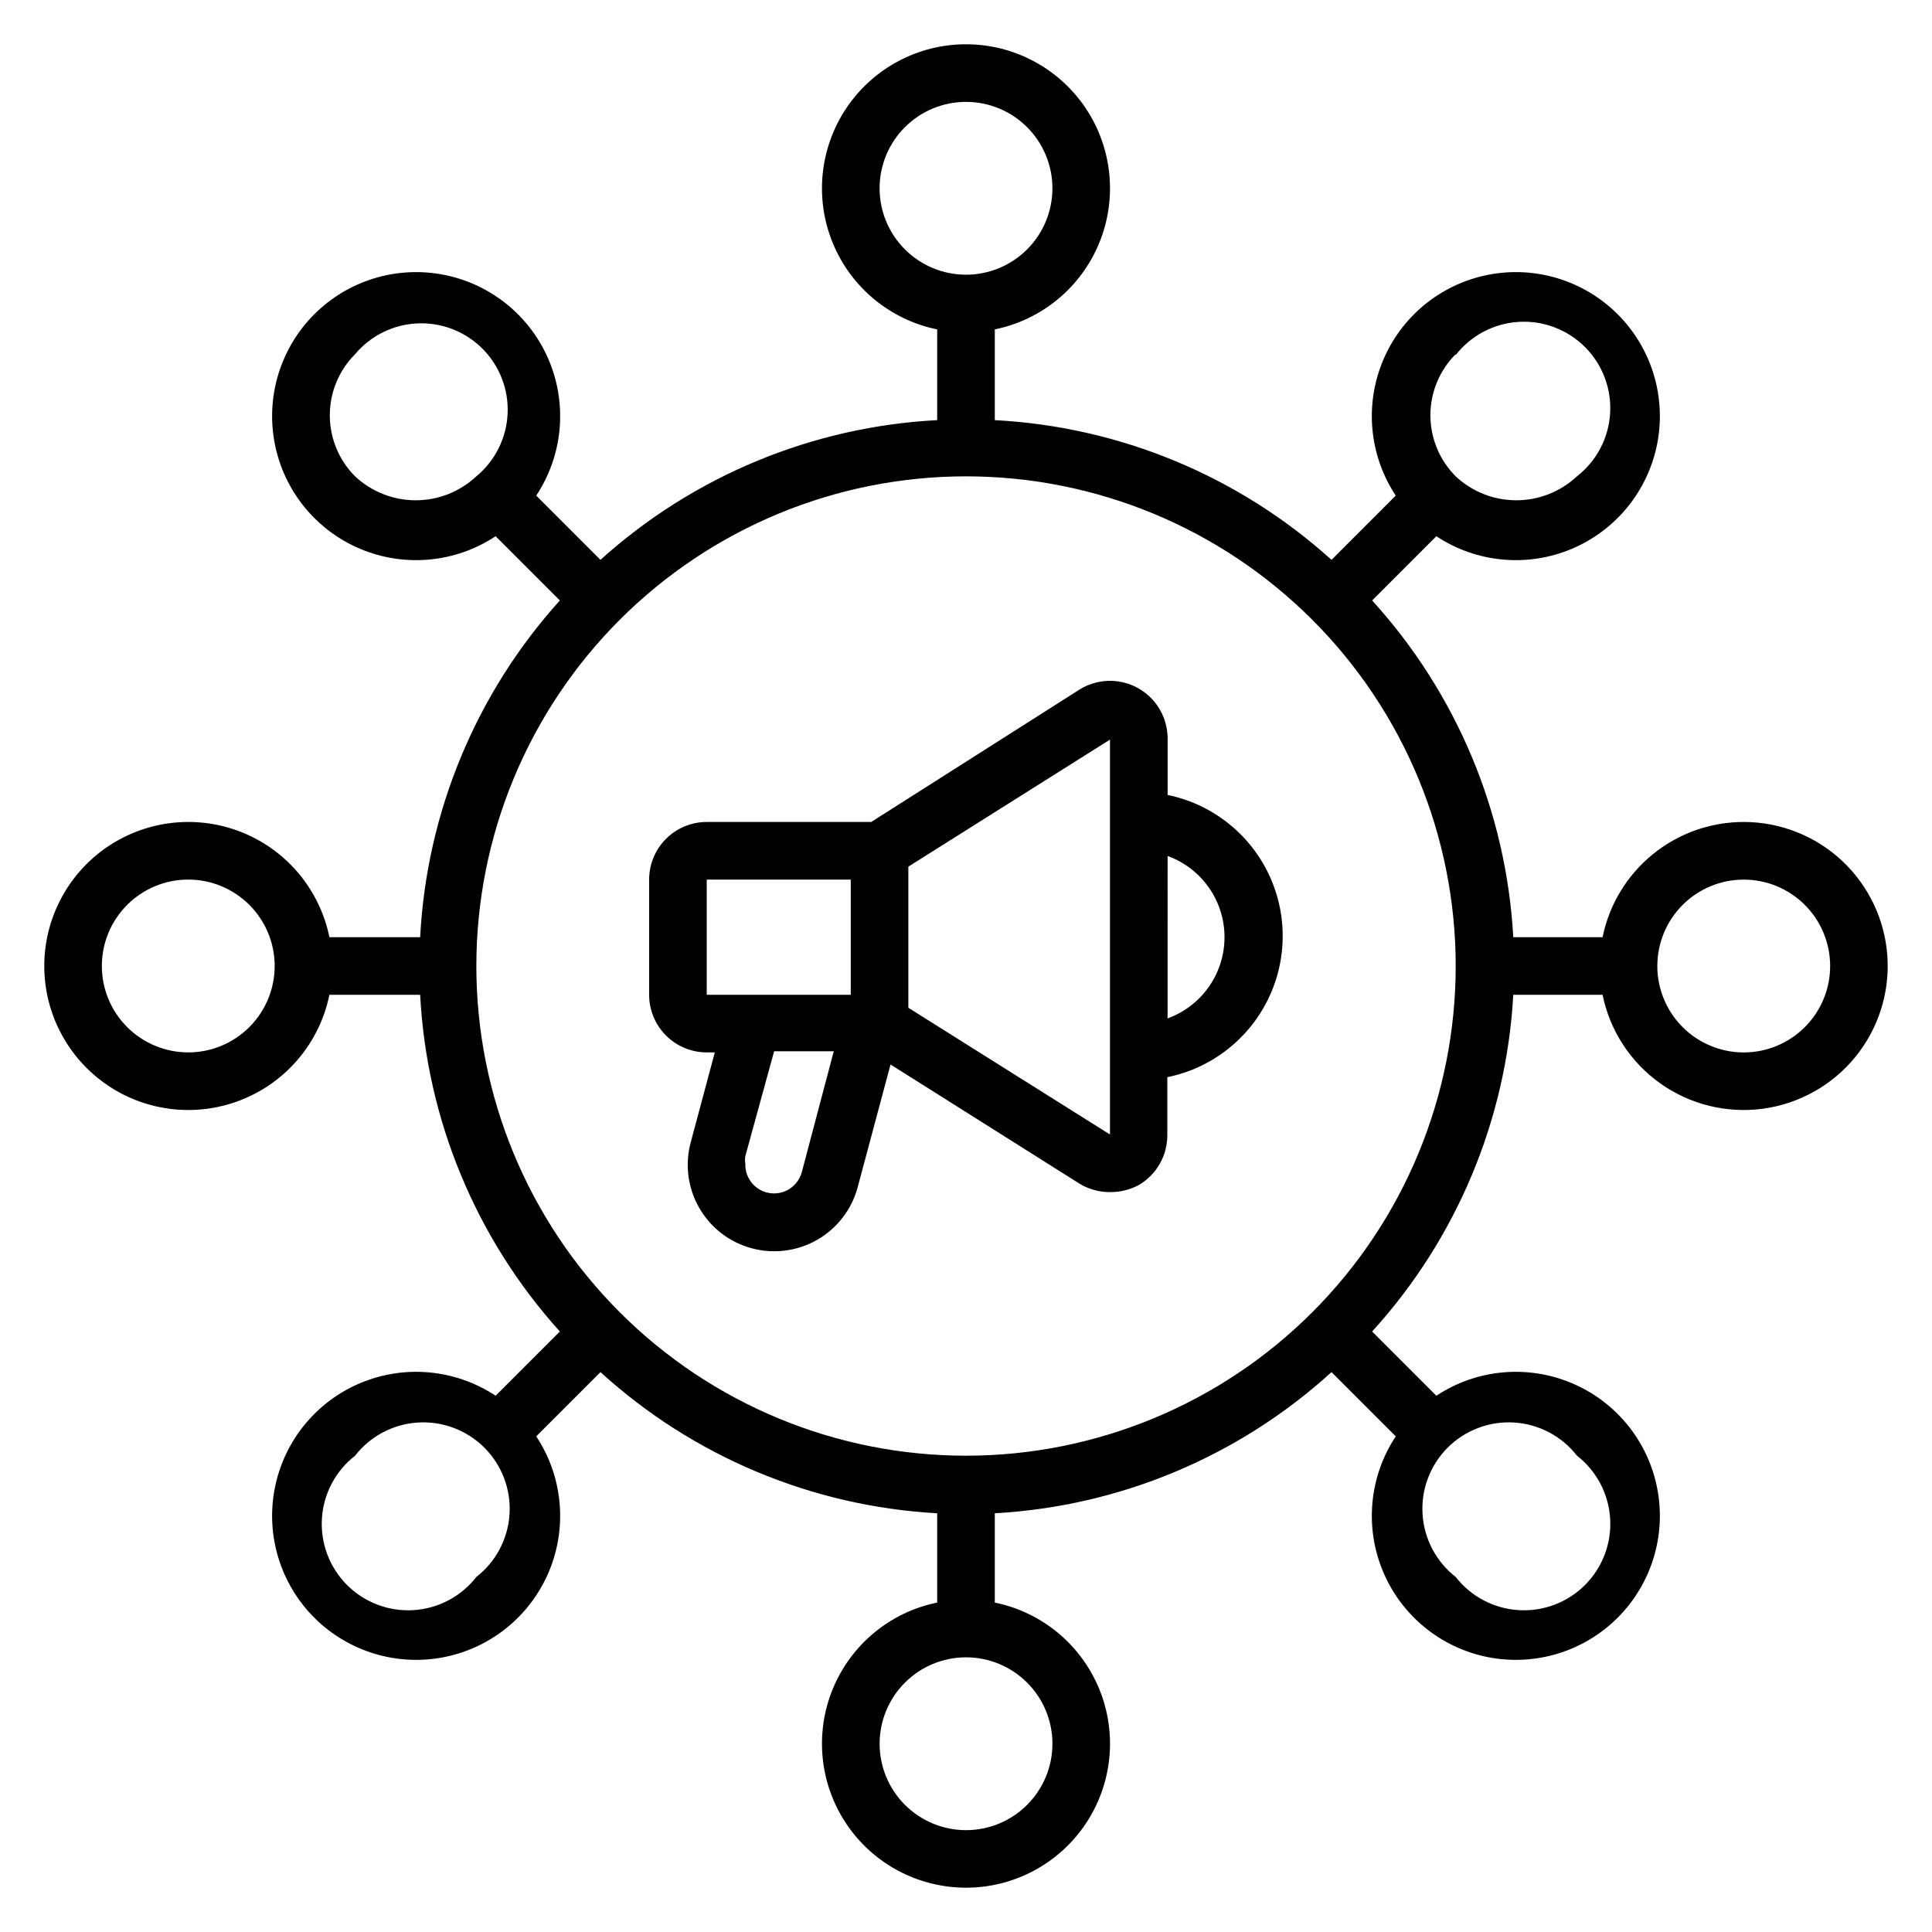 <?xml version="1.0" encoding="UTF-8"?>
<!-- Uploaded to: SVG Repo, www.svgrepo.com, Generator: SVG Repo Mixer Tools -->
<svg fill="#000000" width="800px" height="800px" version="1.1" viewBox="144 144 512 512" xmlns="http://www.w3.org/2000/svg">
 <g>
  <path d="m606.1 361.83c-8.797-0.004-17.328 3.035-24.145 8.602-6.816 5.562-11.5 13.309-13.258 21.93h-23.664c-1.836-33.16-15.047-64.676-37.406-89.234l17.023-17.023c10.613 7.027 24.031 8.297 35.773 3.394 11.746-4.906 20.273-15.344 22.738-27.828 2.465-12.488-1.457-25.383-10.457-34.383s-21.895-12.918-34.379-10.453c-12.488 2.461-22.926 10.988-27.828 22.734-4.906 11.742-3.633 25.16 3.391 35.773l-17.023 17.023c-24.613-22.219-56.121-35.293-89.234-37.023v-24.047c12.465-2.543 22.848-11.133 27.676-22.906 4.832-11.773 3.477-25.176-3.609-35.746-7.09-10.566-18.977-16.91-31.699-16.91-12.727 0-24.613 6.344-31.699 16.91-7.09 10.57-8.441 23.973-3.613 35.746 4.832 11.773 15.211 20.363 27.676 22.906v24.047c-33.113 1.73-64.621 14.805-89.234 37.023l-17.023-17.023c7.027-10.613 8.297-24.031 3.394-35.773-4.906-11.746-15.344-20.273-27.828-22.734-12.488-2.465-25.383 1.453-34.383 10.453s-12.918 21.895-10.453 34.383c2.461 12.484 10.988 22.922 22.734 27.828 11.742 4.902 25.16 3.633 35.773-3.394l17.023 17.023c-22.219 24.613-35.293 56.121-37.023 89.234h-24.047c-2.543-12.465-11.133-22.844-22.906-27.676-11.773-4.828-25.176-3.477-35.746 3.613-10.566 7.086-16.91 18.973-16.91 31.699 0 12.723 6.344 24.609 16.91 31.699 10.57 7.086 23.973 8.441 35.746 3.609 11.773-4.828 20.363-15.211 22.906-27.676h24.047c1.73 33.113 14.805 64.621 37.023 89.234l-17.023 17.023c-10.613-7.023-24.031-8.297-35.773-3.391-11.746 4.902-20.273 15.34-22.734 27.828-2.465 12.484 1.453 25.379 10.453 34.379s21.895 12.922 34.383 10.457c12.484-2.465 22.922-10.992 27.828-22.738 4.902-11.742 3.633-25.16-3.394-35.773l17.023-17.023c24.559 22.359 56.074 35.57 89.234 37.406v23.664c-12.465 2.543-22.844 11.137-27.676 22.906-4.828 11.773-3.477 25.18 3.613 35.746 7.086 10.57 18.973 16.91 31.699 16.91 12.723 0 24.609-6.34 31.699-16.91 7.086-10.566 8.441-23.973 3.609-35.746-4.828-11.77-15.211-20.363-27.676-22.906v-23.664c33.16-1.836 64.676-15.047 89.234-37.406l17.023 17.023c-7.023 10.613-8.297 24.031-3.391 35.773 4.902 11.746 15.34 20.273 27.828 22.738 12.484 2.465 25.379-1.457 34.379-10.457s12.922-21.895 10.457-34.379c-2.465-12.488-10.992-22.926-22.738-27.828-11.742-4.906-25.16-3.633-35.773 3.391l-17.023-17.023c22.359-24.559 35.57-56.074 37.406-89.234h23.664c1.934 9.484 7.402 17.875 15.293 23.48 7.891 5.606 17.617 8.004 27.207 6.711 9.594-1.297 18.336-6.188 24.457-13.684s9.168-17.039 8.52-26.695c-0.648-9.66-4.941-18.711-12.008-25.32-7.07-6.613-16.387-10.293-26.066-10.293zm-412.21 61.066c-6.074 0-11.898-2.414-16.191-6.707-4.297-4.293-6.707-10.121-6.707-16.191 0-6.074 2.41-11.898 6.707-16.195 4.293-4.293 10.117-6.707 16.191-6.707s11.898 2.414 16.191 6.707c4.297 4.297 6.711 10.121 6.711 16.195 0 6.07-2.414 11.898-6.711 16.191-4.293 4.293-10.117 6.707-16.191 6.707zm335.88-184.8c4.031-5.184 10.098-8.387 16.652-8.793 6.555-0.41 12.969 2.019 17.613 6.664 4.644 4.641 7.07 11.055 6.66 17.613-0.406 6.555-3.609 12.617-8.789 16.652-4.359 4.078-10.102 6.348-16.07 6.348s-11.711-2.269-16.066-6.348c-4.289-4.293-6.699-10.117-6.699-16.184 0-6.07 2.41-11.891 6.699-16.184zm-152.67-44.199c0-6.074 2.414-11.898 6.707-16.191 4.297-4.297 10.121-6.707 16.195-6.707 6.07 0 11.898 2.41 16.191 6.707 4.293 4.293 6.707 10.117 6.707 16.191s-2.414 11.898-6.707 16.191c-4.293 4.297-10.121 6.711-16.191 6.711-6.074 0-11.898-2.414-16.195-6.711-4.293-4.293-6.707-10.117-6.707-16.191zm-139 76.336c-4.289-4.293-6.699-10.117-6.699-16.184 0-6.07 2.41-11.891 6.699-16.184 4.133-4.93 10.152-7.894 16.586-8.164 6.43-0.273 12.676 2.176 17.211 6.742s6.938 10.832 6.621 17.262c-0.316 6.426-3.32 12.426-8.281 16.527-4.359 4.078-10.102 6.348-16.07 6.348s-11.711-2.269-16.066-6.348zm32.137 291.68c-4.035 5.18-10.098 8.383-16.652 8.789-6.559 0.41-12.973-2.016-17.613-6.66-4.644-4.644-7.074-11.059-6.664-17.613 0.406-6.555 3.609-12.621 8.793-16.652 4.031-5.184 10.098-8.387 16.652-8.793 6.555-0.41 12.969 2.019 17.613 6.66 4.644 4.644 7.07 11.059 6.664 17.613-0.41 6.555-3.609 12.621-8.793 16.656zm152.67 44.195c0 6.074-2.414 11.898-6.707 16.195-4.293 4.293-10.121 6.707-16.191 6.707-6.074 0-11.898-2.414-16.195-6.707-4.293-4.297-6.707-10.121-6.707-16.195 0-6.074 2.414-11.898 6.707-16.191 4.297-4.297 10.121-6.707 16.195-6.707 6.07 0 11.898 2.41 16.191 6.707 4.293 4.293 6.707 10.117 6.707 16.191zm139.01-76.332c5.18 4.031 8.383 10.098 8.789 16.652 0.41 6.555-2.016 12.969-6.66 17.613-4.644 4.644-11.059 7.07-17.613 6.66-6.555-0.406-12.621-3.609-16.652-8.789-5.184-4.035-8.387-10.102-8.793-16.656-0.41-6.555 2.019-12.969 6.66-17.613 4.644-4.641 11.059-7.07 17.613-6.66 6.555 0.406 12.621 3.609 16.656 8.793zm-161.91 0c-34.418 0-67.426-13.676-91.762-38.012-24.336-24.336-38.008-57.344-38.008-91.758 0-34.418 13.672-67.426 38.008-91.762 24.336-24.336 57.344-38.008 91.762-38.008 34.414 0 67.422 13.672 91.758 38.008 24.336 24.336 38.012 57.344 38.012 91.762 0 34.414-13.676 67.422-38.012 91.758-24.336 24.336-57.344 38.012-91.758 38.012zm206.1-106.87c-6.074 0-11.898-2.414-16.191-6.707-4.297-4.293-6.707-10.121-6.707-16.191 0-6.074 2.41-11.898 6.707-16.195 4.293-4.293 10.117-6.707 16.191-6.707 6.074 0 11.898 2.414 16.195 6.707 4.293 4.297 6.707 10.121 6.707 16.195 0 6.07-2.414 11.898-6.707 16.191-4.297 4.293-10.121 6.707-16.195 6.707z"/>
  <path d="m453.43 354.96v-15.266c0-3.664-1.316-7.203-3.707-9.973-2.391-2.773-5.699-4.594-9.32-5.133-3.621-0.535-7.316 0.246-10.406 2.203l-55.117 35.039h-43.586c-4.047 0-7.934 1.609-10.797 4.469-2.859 2.863-4.469 6.75-4.469 10.797v30.535c0 4.047 1.609 7.93 4.469 10.793 2.863 2.863 6.75 4.473 10.797 4.473h2.137l-6.336 23.664c-1.633 5.883-0.852 12.172 2.172 17.477 3.023 5.305 8.043 9.18 13.938 10.766 5.871 1.586 12.129 0.773 17.402-2.262 5.269-3.039 9.113-8.043 10.688-13.918l8.703-32.52 50 31.527c2.426 1.504 5.231 2.297 8.09 2.289 2.656 0.039 5.281-0.594 7.633-1.832 2.34-1.352 4.281-3.301 5.621-5.648 1.344-2.348 2.035-5.008 2.012-7.711v-15.266c11.594-2.356 21.441-9.953 26.66-20.57 5.219-10.617 5.219-23.055 0-33.672-5.219-10.617-15.066-18.211-26.66-20.566zm-122.14 22.137h38.168v30.535h-38.168zm25.191 77.555c-0.535 1.957-1.828 3.617-3.586 4.621-1.762 1-3.852 1.262-5.805 0.723-3.398-0.949-5.703-4.106-5.57-7.633-0.113-0.656-0.113-1.328 0-1.984l7.633-27.785h15.801zm81.676-9.996-53.434-33.586v-37.402l53.434-33.664v104.73zm15.266-30.535 0.004-43.281c5.93 2.152 10.711 6.656 13.211 12.449 2.5 5.793 2.5 12.359 0 18.152-2.5 5.793-7.281 10.297-13.211 12.449z"/>
 </g>
</svg>